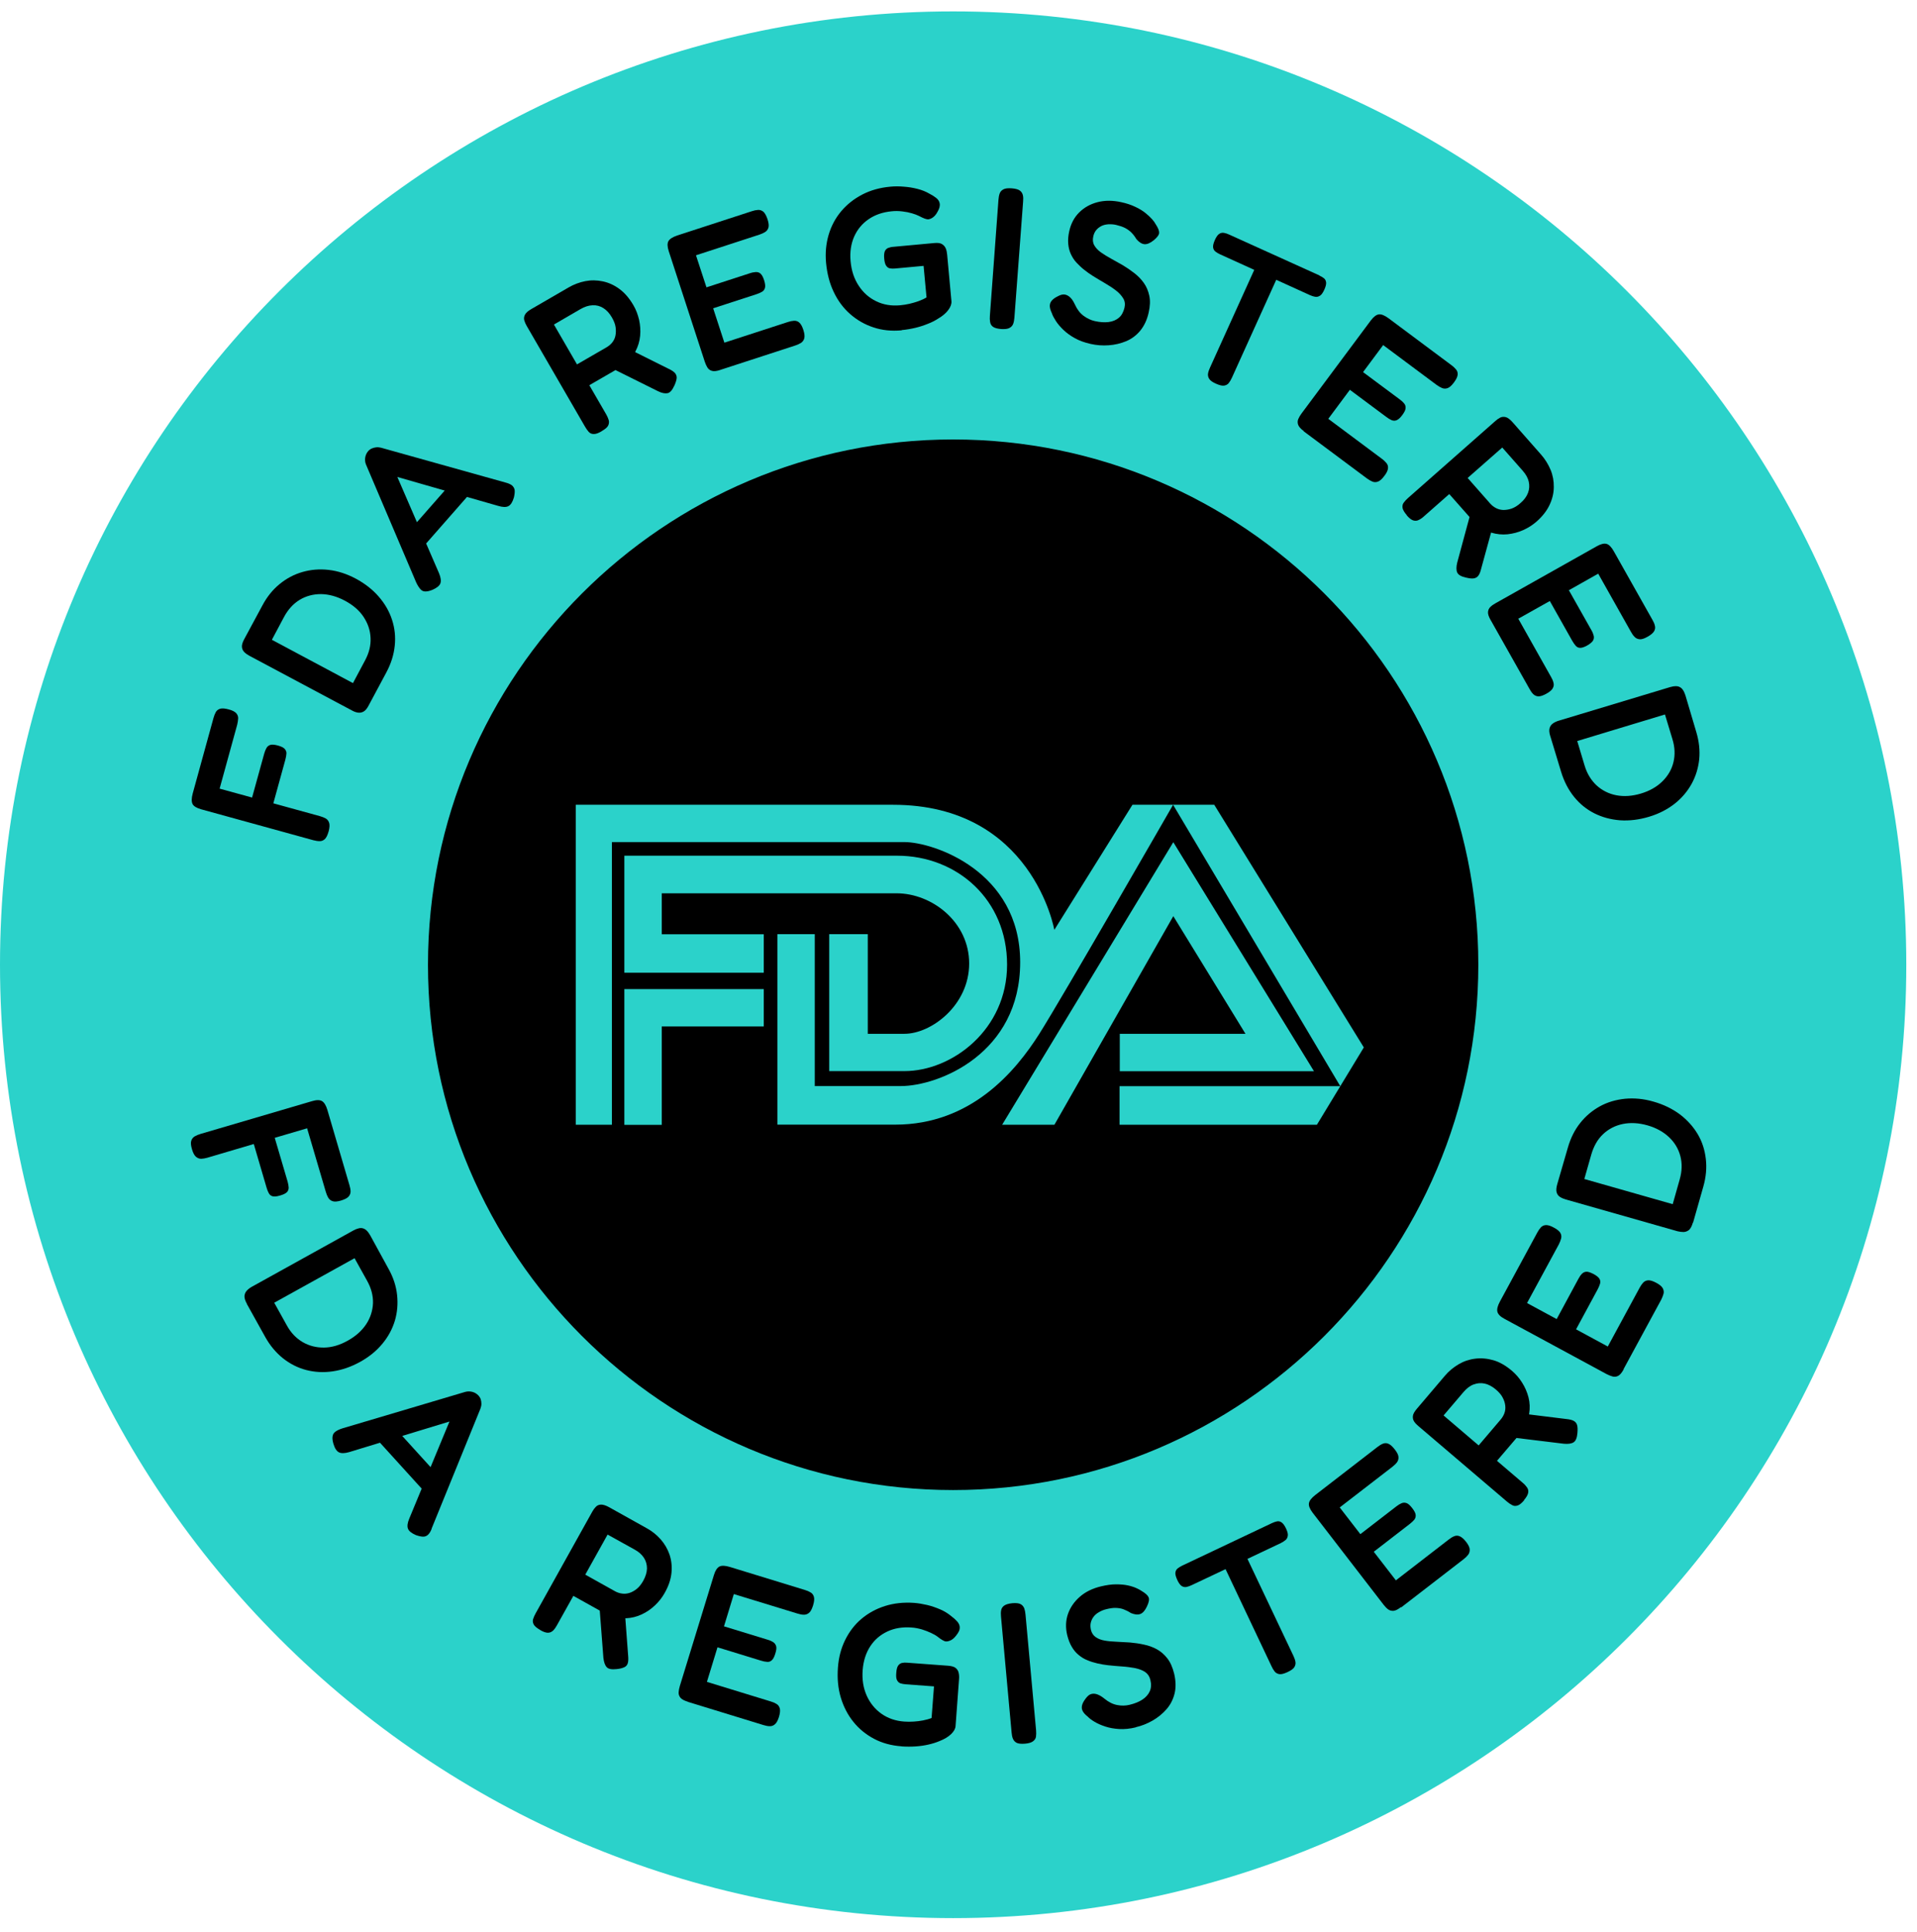 <svg xmlns="http://www.w3.org/2000/svg" fill="none" viewBox="0 0 135 136" height="136" width="135">
<g id="Group">
<g id="Group_2">
<path fill="black" d="M67.123 105.043C46.654 105.043 30.006 88.395 30.006 67.926C30.006 47.457 46.654 30.809 67.123 30.809C87.592 30.809 104.24 47.465 104.24 67.926C104.24 88.387 87.592 105.043 67.123 105.043Z" id="Vector"></path>
<path fill="#2BD2CA" d="M67.123 0.803C30.11 0.803 0 30.913 0 67.926C0 104.94 30.11 135.049 67.123 135.049C104.137 135.049 134.246 104.94 134.246 67.926C134.246 30.913 104.137 0.803 67.123 0.803ZM67.123 104.91C46.728 104.91 30.139 88.321 30.139 67.926C30.139 47.531 46.728 30.942 67.123 30.942C87.518 30.942 104.107 47.531 104.107 67.926C104.107 88.321 87.518 104.91 67.123 104.91Z" id="Vector_2"></path>
</g>
<g id="Group_3">
<path fill="#2BD2CA" d="M43.091 79.189H40.546V56.662H62.896C72.699 56.662 74.248 65.469 74.248 65.469L79.75 56.662H85.511L96.044 73.746L92.74 79.189H78.843V76.475H94.385L82.612 56.662C82.612 56.662 74.852 70.161 73.193 72.787C71.526 75.42 68.398 79.182 63.043 79.182H54.745V65.772H57.378V76.467H63.427C66.104 76.467 71.843 74.188 71.843 67.749C71.843 61.309 65.706 59.288 63.692 59.288H43.091V79.182V79.189ZM43.968 79.189V69.637H53.786V72.27H46.602V79.197H43.976L43.968 79.189ZM53.786 68.494V65.779H46.602V62.895H63.139C65.618 62.895 68.251 64.901 68.251 67.837C68.251 70.773 65.588 72.787 63.692 72.787H61.111V65.772H58.396V75.413H63.692C67.048 75.413 70.921 72.499 70.921 67.918C70.921 63.338 67.395 60.247 63.176 60.247H43.968V68.486H53.786V68.494ZM70.574 79.189L82.627 59.296L92.533 75.42H78.858V72.787H87.709L82.627 64.503L74.255 79.189H70.574Z" id="Vector_3"></path>
<g id="Group_4">
<path fill="black" d="M23.137 58.551C23.063 58.816 22.974 58.993 22.864 59.089C22.753 59.185 22.628 59.229 22.495 59.222C22.355 59.222 22.215 59.192 22.06 59.155L14.167 56.98C13.85 56.891 13.643 56.766 13.562 56.611C13.481 56.448 13.481 56.205 13.57 55.873L15.038 50.54C15.082 50.385 15.133 50.252 15.2 50.134C15.266 50.016 15.37 49.943 15.51 49.898C15.65 49.861 15.849 49.876 16.115 49.95C16.373 50.016 16.542 50.112 16.638 50.215C16.734 50.326 16.778 50.452 16.771 50.584C16.764 50.717 16.741 50.865 16.705 51.02L15.466 55.526L17.752 56.153L18.608 53.055C18.652 52.9 18.704 52.768 18.77 52.657C18.836 52.546 18.925 52.48 19.05 52.443C19.168 52.414 19.353 52.428 19.589 52.495C19.817 52.561 19.972 52.635 20.053 52.731C20.135 52.827 20.179 52.93 20.171 53.048C20.164 53.166 20.142 53.313 20.098 53.476L19.249 56.559L22.539 57.466C22.694 57.511 22.827 57.562 22.945 57.629C23.055 57.695 23.137 57.798 23.181 57.938C23.225 58.078 23.21 58.278 23.144 58.536L23.137 58.551Z" id="Vector_4"></path>
<path fill="black" d="M25.962 49.669C25.845 49.898 25.719 50.038 25.594 50.105C25.468 50.171 25.336 50.193 25.195 50.171C25.055 50.149 24.922 50.097 24.79 50.024L17.554 46.166C17.421 46.092 17.303 46.011 17.207 45.915C17.111 45.819 17.052 45.701 17.037 45.554C17.023 45.406 17.082 45.214 17.207 44.986L18.476 42.633C18.8 42.02 19.206 41.519 19.693 41.121C20.18 40.722 20.711 40.442 21.301 40.272C21.891 40.103 22.496 40.051 23.145 40.125C23.794 40.199 24.421 40.405 25.048 40.737C25.697 41.084 26.243 41.511 26.671 42.006C27.106 42.507 27.416 43.046 27.607 43.636C27.799 44.218 27.866 44.831 27.799 45.465C27.733 46.099 27.541 46.719 27.209 47.339L25.962 49.669ZM24.856 48.098L25.712 46.49C25.992 45.967 26.125 45.436 26.095 44.904C26.073 44.373 25.904 43.887 25.601 43.429C25.299 42.972 24.856 42.596 24.288 42.293C23.72 41.991 23.16 41.836 22.606 41.829C22.053 41.829 21.552 41.961 21.102 42.234C20.652 42.507 20.283 42.913 19.995 43.451L19.147 45.045L24.849 48.091L24.856 48.098Z" id="Vector_5"></path>
<path fill="black" d="M35.594 33.973C35.793 34.025 35.948 34.091 36.052 34.172C36.155 34.261 36.221 34.371 36.243 34.497C36.258 34.63 36.243 34.799 36.192 35.021C36.096 35.345 35.971 35.544 35.808 35.633C35.646 35.721 35.403 35.714 35.085 35.618L27.982 33.582L30.918 40.361C31.043 40.663 31.073 40.899 31.014 41.069C30.955 41.239 30.763 41.394 30.46 41.526C30.261 41.608 30.099 41.644 29.959 41.644C29.819 41.644 29.701 41.593 29.605 41.482C29.509 41.371 29.406 41.217 29.31 41.01L25.777 32.712C25.71 32.557 25.695 32.387 25.718 32.218C25.747 32.048 25.814 31.893 25.924 31.768C25.998 31.679 26.086 31.62 26.182 31.576C26.278 31.532 26.381 31.51 26.492 31.495C26.603 31.48 26.721 31.495 26.839 31.524L35.594 33.973ZM29.782 38.532L29.118 37.042L31.567 34.254L33.116 34.726L29.782 38.524V38.532Z" id="Vector_6"></path>
<path fill="black" d="M42.365 30.366C42.136 30.499 41.952 30.566 41.804 30.558C41.657 30.558 41.539 30.499 41.45 30.396C41.362 30.293 41.273 30.174 41.2 30.042L37.091 22.946C37.017 22.813 36.958 22.688 36.921 22.555C36.885 22.43 36.899 22.297 36.966 22.164C37.032 22.031 37.179 21.898 37.408 21.766L40.041 20.239C40.41 20.025 40.801 19.877 41.214 19.796C41.627 19.715 42.04 19.723 42.453 19.811C42.867 19.899 43.258 20.077 43.626 20.349C43.995 20.622 44.32 20.999 44.607 21.493C44.792 21.803 44.917 22.149 45.006 22.518C45.087 22.887 45.116 23.27 45.079 23.647C45.042 24.03 44.932 24.399 44.74 24.76C44.548 25.114 44.268 25.439 43.914 25.727L41.502 27.121L42.697 29.186C42.771 29.319 42.83 29.452 42.867 29.577C42.903 29.702 42.889 29.835 42.83 29.961C42.771 30.086 42.616 30.219 42.372 30.352L42.365 30.366ZM40.639 25.653L42.719 24.451C42.867 24.362 42.999 24.252 43.11 24.119C43.221 23.979 43.302 23.824 43.339 23.639C43.376 23.455 43.383 23.256 43.353 23.042C43.324 22.828 43.235 22.599 43.095 22.356C42.926 22.061 42.726 21.84 42.49 21.692C42.254 21.544 42.004 21.478 41.731 21.493C41.458 21.5 41.17 21.596 40.875 21.766L39.009 22.85L40.632 25.653H40.639ZM47.484 27.158C47.344 27.468 47.189 27.645 47.019 27.681C46.842 27.718 46.614 27.681 46.333 27.541L42.461 25.616L44.002 24.428L47.078 25.963C47.285 26.059 47.44 26.162 47.528 26.258C47.617 26.361 47.661 26.479 47.654 26.612C47.646 26.745 47.587 26.929 47.491 27.15L47.484 27.158Z" id="Vector_7"></path>
<path fill="black" d="M50.732 26.044C50.474 26.132 50.267 26.154 50.134 26.11C49.994 26.073 49.891 25.992 49.817 25.874C49.743 25.756 49.684 25.623 49.633 25.468L47.095 17.686C46.992 17.369 46.985 17.133 47.073 16.978C47.162 16.823 47.368 16.691 47.693 16.58L52.952 14.869C53.107 14.817 53.247 14.788 53.387 14.78C53.52 14.773 53.645 14.817 53.756 14.906C53.867 15.002 53.963 15.179 54.051 15.437C54.132 15.688 54.154 15.887 54.117 16.02C54.073 16.16 53.999 16.263 53.881 16.337C53.763 16.41 53.631 16.47 53.476 16.521L49.013 17.974L49.751 20.231L52.819 19.235C52.974 19.184 53.114 19.162 53.232 19.154C53.358 19.154 53.468 19.184 53.557 19.265C53.653 19.346 53.741 19.509 53.815 19.744C53.881 19.958 53.904 20.128 53.874 20.253C53.845 20.379 53.778 20.475 53.667 20.541C53.557 20.608 53.424 20.666 53.262 20.718L50.223 21.706L51.012 24.126L55.482 22.673C55.637 22.621 55.777 22.592 55.917 22.584C56.057 22.577 56.175 22.614 56.286 22.71C56.397 22.806 56.493 22.975 56.574 23.226C56.655 23.477 56.677 23.676 56.64 23.816C56.603 23.956 56.522 24.067 56.411 24.141C56.293 24.214 56.161 24.273 56.006 24.325L50.724 26.044H50.732Z" id="Vector_8"></path>
<path fill="black" d="M63.499 23.256C62.784 23.322 62.12 23.256 61.508 23.049C60.896 22.85 60.35 22.533 59.87 22.112C59.391 21.692 59.007 21.176 58.72 20.571C58.425 19.966 58.248 19.28 58.174 18.513C58.107 17.805 58.174 17.141 58.358 16.521C58.543 15.902 58.838 15.348 59.243 14.869C59.649 14.389 60.143 13.999 60.726 13.696C61.309 13.394 61.972 13.209 62.71 13.143C63.005 13.114 63.315 13.114 63.639 13.143C63.964 13.165 64.289 13.217 64.606 13.298C64.923 13.379 65.203 13.49 65.439 13.63C65.631 13.726 65.793 13.829 65.933 13.94C66.074 14.05 66.155 14.183 66.177 14.331C66.192 14.404 66.184 14.493 66.162 14.596C66.133 14.699 66.088 14.803 66.022 14.913C65.933 15.083 65.83 15.208 65.712 15.297C65.594 15.385 65.484 15.43 65.366 15.444C65.307 15.444 65.225 15.43 65.122 15.393C65.019 15.356 64.879 15.289 64.709 15.201C64.576 15.134 64.414 15.075 64.215 15.017C64.016 14.957 63.794 14.913 63.544 14.884C63.293 14.854 63.05 14.847 62.791 14.876C62.172 14.935 61.626 15.12 61.176 15.43C60.719 15.739 60.379 16.152 60.151 16.661C59.929 17.17 59.841 17.746 59.9 18.387C59.959 19.059 60.151 19.634 60.475 20.121C60.792 20.608 61.205 20.969 61.707 21.212C62.209 21.456 62.769 21.552 63.396 21.493C63.61 21.471 63.831 21.441 64.045 21.39C64.259 21.338 64.473 21.279 64.68 21.205C64.886 21.131 65.078 21.043 65.248 20.94L65.041 18.719L63.042 18.904C62.909 18.919 62.791 18.911 62.681 18.896C62.57 18.882 62.481 18.815 62.408 18.712C62.334 18.609 62.29 18.439 62.268 18.203C62.245 17.96 62.268 17.783 62.319 17.672C62.378 17.561 62.459 17.488 62.563 17.451C62.666 17.414 62.784 17.384 62.917 17.377L65.801 17.111C66.044 17.089 66.229 17.111 66.347 17.192C66.465 17.266 66.553 17.369 66.605 17.495C66.656 17.62 66.686 17.768 66.701 17.93L67.003 21.212C67.018 21.404 66.944 21.603 66.782 21.825C66.62 22.046 66.376 22.253 66.059 22.437C65.852 22.57 65.616 22.695 65.343 22.798C65.07 22.909 64.783 23.005 64.473 23.079C64.163 23.152 63.839 23.211 63.499 23.241V23.256Z" id="Vector_9"></path>
<path fill="black" d="M70.507 23.167C70.234 23.145 70.043 23.093 69.924 23.005C69.806 22.916 69.747 22.806 69.725 22.666C69.703 22.533 69.696 22.385 69.711 22.223L70.315 14.057C70.33 13.895 70.352 13.755 70.397 13.63C70.441 13.504 70.522 13.408 70.655 13.335C70.787 13.261 70.987 13.239 71.26 13.261C71.525 13.283 71.71 13.335 71.828 13.423C71.945 13.512 72.005 13.622 72.034 13.748C72.064 13.873 72.064 14.028 72.049 14.198L71.437 22.363C71.422 22.525 71.4 22.666 71.355 22.791C71.311 22.916 71.23 23.012 71.097 23.086C70.965 23.16 70.773 23.182 70.507 23.167Z" id="Vector_10"></path>
<path fill="black" d="M76.805 24.215C76.378 24.119 76.009 23.986 75.692 23.809C75.374 23.632 75.109 23.44 74.888 23.226C74.666 23.012 74.489 22.806 74.356 22.599C74.224 22.393 74.128 22.216 74.076 22.053C73.98 21.854 73.936 21.692 73.929 21.552C73.929 21.412 73.966 21.294 74.054 21.183C74.143 21.072 74.283 20.962 74.482 20.866C74.681 20.755 74.851 20.711 74.998 20.74C75.146 20.77 75.271 20.844 75.389 20.962C75.507 21.08 75.603 21.242 75.699 21.441C75.854 21.788 76.06 22.053 76.311 22.238C76.562 22.422 76.828 22.547 77.1 22.607C77.462 22.688 77.786 22.71 78.074 22.673C78.362 22.636 78.605 22.533 78.797 22.37C78.989 22.208 79.114 21.972 79.188 21.67C79.247 21.419 79.217 21.198 79.099 21.006C78.981 20.814 78.819 20.63 78.59 20.453C78.362 20.276 78.104 20.113 77.823 19.944C77.536 19.782 77.255 19.604 76.96 19.427C76.746 19.295 76.547 19.147 76.348 18.992C76.149 18.837 75.979 18.668 75.81 18.491C75.64 18.314 75.515 18.107 75.411 17.886C75.308 17.665 75.249 17.421 75.227 17.155C75.205 16.89 75.227 16.595 75.301 16.27C75.419 15.747 75.647 15.304 76.001 14.957C76.348 14.611 76.783 14.367 77.292 14.235C77.801 14.102 78.362 14.102 78.959 14.235C79.335 14.316 79.667 14.426 79.955 14.566C80.243 14.699 80.479 14.847 80.671 15.002C80.862 15.157 81.017 15.304 81.135 15.437C81.253 15.57 81.334 15.688 81.379 15.776C81.556 16.042 81.637 16.248 81.629 16.396C81.622 16.543 81.489 16.72 81.246 16.919C80.995 17.119 80.781 17.207 80.597 17.192C80.412 17.178 80.221 17.06 80.029 16.838C79.925 16.661 79.808 16.506 79.675 16.374C79.542 16.241 79.394 16.138 79.225 16.049C79.055 15.961 78.841 15.894 78.598 15.835C78.413 15.791 78.229 15.784 78.045 15.791C77.86 15.806 77.698 15.843 77.558 15.916C77.418 15.99 77.292 16.086 77.196 16.204C77.093 16.329 77.027 16.477 76.99 16.654C76.938 16.883 76.96 17.096 77.064 17.274C77.167 17.458 77.322 17.62 77.528 17.768C77.735 17.915 77.978 18.063 78.244 18.21C78.509 18.358 78.782 18.513 79.062 18.668C79.343 18.837 79.616 19.022 79.881 19.228C80.147 19.435 80.368 19.663 80.552 19.922C80.737 20.18 80.862 20.482 80.936 20.822C81.01 21.161 80.995 21.552 80.892 22.002C80.781 22.511 80.582 22.931 80.309 23.27C80.029 23.61 79.697 23.86 79.306 24.023C78.915 24.185 78.502 24.281 78.074 24.31C77.646 24.34 77.226 24.31 76.805 24.215Z" id="Vector_11"></path>
<path fill="black" d="M92.908 19.398C93.041 19.457 93.144 19.523 93.233 19.59C93.321 19.656 93.373 19.759 93.388 19.885C93.402 20.01 93.358 20.187 93.255 20.409C93.159 20.615 93.063 20.755 92.952 20.822C92.842 20.888 92.731 20.918 92.613 20.895C92.495 20.873 92.377 20.836 92.244 20.777L89.876 19.7L86.756 26.59C86.69 26.737 86.616 26.863 86.535 26.966C86.454 27.069 86.343 27.128 86.203 27.15C86.063 27.172 85.871 27.121 85.62 27.01C85.377 26.899 85.222 26.789 85.148 26.663C85.075 26.546 85.052 26.413 85.075 26.287C85.097 26.162 85.148 26.022 85.215 25.874L88.328 19L85.923 17.908C85.805 17.856 85.694 17.79 85.598 17.716C85.502 17.642 85.443 17.539 85.429 17.414C85.414 17.288 85.458 17.119 85.554 16.898C85.65 16.684 85.753 16.536 85.856 16.47C85.96 16.396 86.078 16.374 86.196 16.396C86.314 16.418 86.439 16.455 86.557 16.514L92.915 19.391L92.908 19.398Z" id="Vector_12"></path>
<path fill="black" d="M91.815 30.352C91.594 30.189 91.461 30.034 91.417 29.902C91.373 29.769 91.373 29.636 91.424 29.511C91.476 29.385 91.55 29.26 91.646 29.127L96.536 22.562C96.735 22.297 96.927 22.157 97.104 22.134C97.281 22.112 97.51 22.208 97.783 22.407L102.216 25.712C102.349 25.808 102.452 25.911 102.54 26.014C102.629 26.118 102.666 26.243 102.651 26.39C102.636 26.538 102.548 26.715 102.385 26.936C102.223 27.15 102.083 27.276 101.943 27.327C101.81 27.372 101.677 27.372 101.552 27.32C101.427 27.268 101.301 27.195 101.168 27.099L97.406 24.296L95.99 26.199L98.579 28.124C98.712 28.22 98.808 28.316 98.889 28.412C98.963 28.508 99 28.618 98.985 28.744C98.978 28.869 98.897 29.031 98.742 29.238C98.602 29.422 98.476 29.533 98.358 29.584C98.24 29.636 98.122 29.629 98.004 29.584C97.886 29.533 97.761 29.459 97.628 29.356L95.061 27.445L93.541 29.488L97.311 32.299C97.443 32.395 97.547 32.498 97.635 32.601C97.724 32.705 97.761 32.83 97.746 32.977C97.731 33.125 97.65 33.302 97.488 33.508C97.333 33.722 97.178 33.855 97.045 33.907C96.905 33.959 96.772 33.959 96.647 33.907C96.521 33.855 96.396 33.781 96.263 33.685L91.808 30.366L91.815 30.352Z" id="Vector_13"></path>
<path fill="black" d="M99.074 36.275C98.897 36.075 98.801 35.906 98.771 35.766C98.749 35.625 98.771 35.493 98.86 35.382C98.941 35.271 99.044 35.161 99.155 35.065L105.306 29.643C105.417 29.54 105.535 29.459 105.653 29.4C105.771 29.341 105.904 29.334 106.044 29.37C106.184 29.407 106.346 29.533 106.523 29.732L108.53 32.011C108.81 32.328 109.031 32.69 109.194 33.073C109.356 33.464 109.43 33.87 109.422 34.29C109.422 34.711 109.319 35.131 109.127 35.544C108.935 35.957 108.626 36.356 108.198 36.732C107.925 36.968 107.615 37.167 107.268 37.322C106.922 37.477 106.553 37.573 106.169 37.617C105.786 37.654 105.402 37.617 105.011 37.499C104.62 37.381 104.252 37.174 103.905 36.872L102.061 34.785L100.269 36.363C100.158 36.466 100.04 36.547 99.915 36.606C99.796 36.673 99.664 36.68 99.531 36.643C99.398 36.606 99.236 36.481 99.059 36.275H99.074ZM103.226 40.663C102.894 40.59 102.695 40.472 102.622 40.309C102.548 40.147 102.548 39.911 102.622 39.608L103.75 35.434L105.218 36.717L104.311 40.029C104.259 40.25 104.193 40.42 104.111 40.531C104.03 40.641 103.92 40.7 103.787 40.722C103.654 40.745 103.462 40.722 103.226 40.663ZM103.359 33.656L104.945 35.456C105.056 35.581 105.196 35.692 105.351 35.773C105.506 35.854 105.675 35.898 105.867 35.906C106.059 35.906 106.251 35.876 106.45 35.81C106.656 35.736 106.863 35.611 107.077 35.419C107.335 35.198 107.512 34.954 107.608 34.696C107.704 34.438 107.718 34.18 107.659 33.914C107.6 33.649 107.453 33.39 107.224 33.132L105.793 31.509L103.359 33.649V33.656Z" id="Vector_14"></path>
<path fill="black" d="M104.974 43.658C104.841 43.422 104.775 43.23 104.79 43.083C104.805 42.943 104.856 42.825 104.96 42.729C105.055 42.633 105.181 42.552 105.321 42.471L112.454 38.458C112.741 38.296 112.97 38.244 113.147 38.296C113.317 38.347 113.486 38.524 113.656 38.827L116.37 43.643C116.452 43.783 116.511 43.916 116.54 44.049C116.577 44.182 116.562 44.307 116.488 44.44C116.415 44.565 116.267 44.698 116.024 44.831C115.795 44.964 115.603 45.023 115.463 45.008C115.323 44.993 115.205 44.941 115.109 44.838C115.013 44.742 114.925 44.617 114.851 44.477L112.55 40.39L110.484 41.556L112.07 44.366C112.151 44.506 112.203 44.639 112.232 44.757C112.262 44.875 112.247 44.993 112.188 45.096C112.129 45.2 111.989 45.325 111.768 45.45C111.569 45.561 111.406 45.613 111.281 45.613C111.156 45.613 111.045 45.561 110.964 45.465C110.883 45.369 110.794 45.251 110.713 45.104L109.142 42.316L106.922 43.562L109.23 47.663C109.311 47.803 109.37 47.936 109.4 48.069C109.437 48.202 109.422 48.327 109.348 48.46C109.282 48.585 109.127 48.718 108.898 48.843C108.67 48.969 108.478 49.035 108.33 49.028C108.183 49.021 108.065 48.962 107.969 48.866C107.873 48.77 107.785 48.644 107.711 48.504L104.982 43.666L104.974 43.658Z" id="Vector_15"></path>
<path fill="black" d="M109.174 51.831C109.1 51.587 109.085 51.395 109.13 51.255C109.174 51.115 109.248 51.012 109.366 50.931C109.484 50.85 109.609 50.791 109.757 50.746L117.605 48.379C117.752 48.334 117.893 48.312 118.033 48.312C118.173 48.312 118.298 48.356 118.409 48.452C118.519 48.548 118.615 48.718 118.697 48.976L119.456 51.536C119.655 52.2 119.722 52.841 119.663 53.461C119.596 54.08 119.419 54.663 119.124 55.194C118.829 55.725 118.431 56.197 117.922 56.596C117.413 56.994 116.823 57.296 116.137 57.503C115.429 57.717 114.743 57.798 114.086 57.754C113.43 57.702 112.825 57.54 112.272 57.26C111.719 56.979 111.247 56.596 110.848 56.102C110.45 55.607 110.148 55.025 109.941 54.353L109.174 51.823V51.831ZM111.07 52.163L111.593 53.903C111.763 54.471 112.051 54.936 112.434 55.297C112.825 55.651 113.29 55.888 113.821 55.991C114.359 56.094 114.935 56.057 115.554 55.873C116.174 55.688 116.675 55.401 117.066 55.017C117.457 54.634 117.723 54.184 117.848 53.667C117.974 53.151 117.952 52.605 117.774 52.03L117.251 50.304L111.062 52.177L111.07 52.163Z" id="Vector_16"></path>
</g>
<g id="Group_5">
<path fill="black" d="M13.521 80.915C13.439 80.65 13.425 80.45 13.469 80.318C13.513 80.177 13.594 80.082 13.712 80.008C13.83 79.942 13.963 79.882 14.118 79.838L21.974 77.529C22.291 77.433 22.527 77.433 22.682 77.529C22.837 77.625 22.962 77.832 23.058 78.156L24.614 83.46C24.659 83.615 24.688 83.755 24.688 83.888C24.688 84.02 24.644 84.138 24.548 84.249C24.452 84.36 24.268 84.448 24.009 84.529C23.759 84.603 23.559 84.618 23.427 84.574C23.287 84.529 23.191 84.448 23.117 84.33C23.05 84.212 22.991 84.079 22.947 83.925L21.627 79.44L19.348 80.111L20.255 83.194C20.299 83.349 20.321 83.489 20.329 83.615C20.329 83.74 20.292 83.851 20.203 83.939C20.115 84.028 19.953 84.109 19.716 84.175C19.488 84.242 19.318 84.257 19.2 84.227C19.082 84.198 18.994 84.124 18.935 84.02C18.876 83.917 18.817 83.777 18.772 83.615L17.872 80.546L14.597 81.513C14.443 81.557 14.302 81.579 14.17 81.586C14.037 81.586 13.919 81.542 13.801 81.446C13.69 81.35 13.594 81.173 13.521 80.922V80.915Z" id="Vector_17"></path>
<path fill="black" d="M17.386 91.795C17.261 91.574 17.209 91.389 17.217 91.242C17.232 91.102 17.283 90.976 17.379 90.873C17.475 90.77 17.586 90.681 17.718 90.607L24.888 86.632C25.021 86.558 25.154 86.506 25.286 86.477C25.419 86.447 25.552 86.462 25.685 86.536C25.817 86.602 25.943 86.757 26.076 86.986L27.359 89.331C27.698 89.936 27.897 90.548 27.964 91.175C28.03 91.802 27.979 92.4 27.809 92.982C27.632 93.565 27.344 94.111 26.931 94.605C26.518 95.107 26.002 95.527 25.382 95.874C24.733 96.235 24.084 96.457 23.435 96.552C22.778 96.648 22.159 96.612 21.561 96.457C20.964 96.302 20.418 96.021 19.924 95.63C19.43 95.232 19.009 94.731 18.67 94.118L17.386 91.81V91.795ZM19.312 91.721L20.197 93.314C20.484 93.838 20.861 94.229 21.318 94.495C21.775 94.76 22.277 94.885 22.823 94.878C23.369 94.871 23.922 94.709 24.49 94.391C25.05 94.082 25.485 93.691 25.788 93.233C26.09 92.776 26.245 92.274 26.267 91.751C26.282 91.219 26.142 90.688 25.847 90.165L24.969 88.586L19.312 91.721Z" id="Vector_18"></path>
<path fill="black" d="M30.405 107.617C30.339 107.809 30.25 107.949 30.154 108.045C30.058 108.14 29.94 108.192 29.808 108.192C29.675 108.192 29.505 108.155 29.291 108.082C28.981 107.949 28.797 107.801 28.731 107.632C28.664 107.462 28.694 107.218 28.826 106.909L31.652 100.086L24.585 102.24C24.275 102.328 24.032 102.335 23.87 102.254C23.707 102.173 23.575 101.974 23.479 101.649C23.42 101.443 23.398 101.273 23.42 101.141C23.434 101 23.501 100.89 23.619 100.801C23.737 100.713 23.907 100.632 24.12 100.565L32.765 97.998C32.928 97.954 33.097 97.954 33.267 97.998C33.437 98.043 33.577 98.131 33.695 98.257C33.769 98.338 33.828 98.433 33.857 98.529C33.887 98.625 33.901 98.736 33.901 98.847C33.901 98.957 33.872 99.068 33.828 99.193L30.398 107.617H30.405ZM26.532 101.325L28.089 100.838L30.582 103.582L29.933 105.072L26.532 101.325Z" id="Vector_19"></path>
<path fill="black" d="M38.046 114.764C37.817 114.631 37.662 114.506 37.588 114.381C37.522 114.255 37.5 114.122 37.544 113.99C37.588 113.857 37.647 113.724 37.721 113.591L41.712 106.429C41.785 106.296 41.866 106.186 41.962 106.09C42.051 105.994 42.169 105.942 42.316 105.935C42.464 105.928 42.656 105.987 42.884 106.112L45.54 107.595C45.916 107.801 46.24 108.059 46.521 108.376C46.801 108.694 47.008 109.048 47.148 109.446C47.281 109.844 47.332 110.272 47.288 110.729C47.244 111.187 47.089 111.659 46.809 112.153C46.632 112.47 46.41 112.758 46.13 113.023C45.85 113.289 45.54 113.503 45.193 113.665C44.846 113.827 44.47 113.923 44.065 113.938C43.659 113.953 43.238 113.886 42.811 113.717L40.377 112.36L39.211 114.447C39.137 114.58 39.056 114.698 38.96 114.794C38.864 114.89 38.746 114.949 38.606 114.956C38.466 114.963 38.274 114.904 38.038 114.764H38.046ZM41.21 110.862L43.312 112.035C43.46 112.116 43.622 112.175 43.799 112.197C43.976 112.227 44.153 112.205 44.33 112.153C44.507 112.094 44.684 111.998 44.846 111.865C45.009 111.733 45.164 111.541 45.304 111.29C45.466 110.995 45.554 110.707 45.562 110.434C45.562 110.161 45.495 109.911 45.348 109.682C45.2 109.453 44.979 109.254 44.677 109.092L42.788 108.045L41.21 110.877V110.862ZM43.423 117.516C43.084 117.552 42.855 117.516 42.73 117.383C42.604 117.25 42.53 117.036 42.493 116.726L42.161 112.411L43.976 113.127L44.234 116.557C44.256 116.785 44.249 116.97 44.212 117.095C44.175 117.228 44.094 117.324 43.969 117.383C43.843 117.442 43.666 117.493 43.423 117.516Z" id="Vector_20"></path>
<path fill="black" d="M48.448 119.817C48.182 119.736 48.005 119.64 47.916 119.529C47.828 119.418 47.784 119.293 47.791 119.153C47.798 119.02 47.828 118.873 47.872 118.718L50.277 110.892C50.373 110.574 50.505 110.375 50.668 110.294C50.83 110.213 51.074 110.228 51.398 110.324L56.687 111.946C56.842 111.991 56.974 112.05 57.092 112.123C57.21 112.19 57.284 112.3 57.321 112.441C57.358 112.581 57.336 112.78 57.255 113.045C57.174 113.296 57.085 113.473 56.967 113.562C56.856 113.65 56.731 113.695 56.598 113.687C56.458 113.687 56.318 113.65 56.163 113.606L51.678 112.234L50.985 114.506L54.068 115.45C54.223 115.494 54.349 115.553 54.452 115.62C54.555 115.686 54.621 115.782 54.658 115.9C54.695 116.018 54.673 116.202 54.592 116.446C54.526 116.66 54.444 116.815 54.349 116.896C54.253 116.984 54.142 117.021 54.017 117.006C53.891 116.999 53.744 116.97 53.581 116.918L50.528 115.981L49.783 118.415L54.282 119.795C54.437 119.839 54.57 119.898 54.688 119.972C54.806 120.045 54.88 120.149 54.916 120.289C54.953 120.429 54.931 120.628 54.858 120.879C54.776 121.13 54.688 121.307 54.57 121.403C54.459 121.499 54.334 121.543 54.194 121.535C54.053 121.535 53.913 121.498 53.758 121.454L48.448 119.824V119.817Z" id="Vector_21"></path>
<path fill="black" d="M63.48 122.952C62.764 122.9 62.115 122.723 61.547 122.421C60.98 122.118 60.493 121.727 60.094 121.226C59.696 120.732 59.401 120.156 59.209 119.515C59.017 118.865 58.951 118.165 59.01 117.398C59.062 116.689 59.231 116.048 59.519 115.465C59.807 114.882 60.183 114.388 60.662 113.982C61.142 113.577 61.695 113.274 62.322 113.075C62.949 112.876 63.635 112.802 64.373 112.854C64.668 112.876 64.97 112.928 65.287 113.001C65.604 113.075 65.914 113.186 66.209 113.311C66.504 113.437 66.762 113.599 66.976 113.776C67.146 113.901 67.293 114.034 67.412 114.167C67.529 114.3 67.589 114.44 67.589 114.595C67.589 114.668 67.574 114.757 67.529 114.853C67.485 114.949 67.419 115.045 67.338 115.148C67.22 115.303 67.102 115.413 66.969 115.48C66.836 115.546 66.718 115.576 66.608 115.568C66.549 115.568 66.475 115.531 66.379 115.48C66.283 115.428 66.158 115.34 66.01 115.222C65.892 115.133 65.737 115.052 65.553 114.963C65.361 114.875 65.154 114.794 64.918 114.72C64.682 114.654 64.439 114.602 64.181 114.587C63.561 114.543 62.993 114.631 62.492 114.868C61.99 115.104 61.584 115.45 61.282 115.915C60.98 116.38 60.803 116.933 60.751 117.575C60.699 118.246 60.795 118.843 61.031 119.374C61.267 119.905 61.614 120.333 62.071 120.658C62.529 120.982 63.067 121.167 63.687 121.211C63.901 121.226 64.122 121.226 64.343 121.211C64.564 121.196 64.778 121.174 64.999 121.13C65.213 121.086 65.42 121.034 65.604 120.96L65.774 118.733L63.775 118.585C63.642 118.578 63.524 118.548 63.414 118.519C63.31 118.482 63.229 118.408 63.17 118.297C63.111 118.187 63.096 118.01 63.119 117.774C63.133 117.53 63.185 117.353 63.259 117.257C63.333 117.162 63.421 117.102 63.532 117.08C63.642 117.058 63.768 117.051 63.893 117.066L66.784 117.28C67.028 117.302 67.205 117.353 67.316 117.449C67.419 117.545 67.493 117.656 67.515 117.796C67.544 117.929 67.552 118.076 67.537 118.238L67.293 121.528C67.279 121.72 67.175 121.904 66.976 122.096C66.777 122.288 66.504 122.45 66.165 122.583C65.936 122.679 65.686 122.76 65.398 122.826C65.11 122.893 64.808 122.937 64.491 122.959C64.173 122.981 63.842 122.981 63.502 122.959L63.48 122.952Z" id="Vector_22"></path>
<path fill="black" d="M72.182 122.767C71.909 122.789 71.71 122.767 71.585 122.701C71.46 122.634 71.378 122.531 71.327 122.406C71.275 122.28 71.253 122.133 71.238 121.971L70.493 113.82C70.478 113.658 70.478 113.517 70.501 113.385C70.523 113.252 70.589 113.141 70.707 113.053C70.825 112.964 71.017 112.905 71.29 112.876C71.555 112.854 71.747 112.876 71.873 112.942C71.998 113.008 72.079 113.112 72.131 113.237C72.175 113.363 72.204 113.51 72.219 113.68L72.964 121.83C72.979 121.993 72.972 122.133 72.957 122.266C72.942 122.398 72.868 122.509 72.75 122.598C72.632 122.686 72.448 122.745 72.182 122.767Z" id="Vector_23"></path>
<path fill="black" d="M79.988 121.617C79.567 121.72 79.169 121.757 78.808 121.735C78.446 121.713 78.122 121.654 77.834 121.558C77.539 121.462 77.288 121.351 77.082 121.226C76.868 121.1 76.706 120.975 76.595 120.857C76.425 120.724 76.307 120.592 76.248 120.473C76.182 120.355 76.167 120.223 76.197 120.083C76.226 119.942 76.307 119.788 76.44 119.61C76.573 119.426 76.706 119.308 76.846 119.271C76.986 119.234 77.133 119.242 77.288 119.301C77.443 119.36 77.605 119.456 77.775 119.596C78.07 119.839 78.365 119.987 78.675 120.046C78.977 120.105 79.272 120.097 79.545 120.031C79.907 119.942 80.209 119.824 80.453 119.662C80.696 119.5 80.866 119.308 80.969 119.079C81.072 118.851 81.087 118.585 81.013 118.283C80.954 118.032 80.829 117.848 80.644 117.722C80.46 117.597 80.224 117.508 79.944 117.449C79.663 117.398 79.361 117.353 79.029 117.331C78.704 117.309 78.365 117.28 78.026 117.243C77.775 117.213 77.532 117.176 77.288 117.117C77.045 117.058 76.809 116.992 76.588 116.896C76.359 116.808 76.152 116.682 75.968 116.527C75.776 116.372 75.614 116.181 75.481 115.952C75.341 115.723 75.238 115.443 75.156 115.126C75.031 114.602 75.046 114.108 75.208 113.636C75.37 113.171 75.651 112.765 76.049 112.419C76.447 112.072 76.949 111.829 77.546 111.688C77.923 111.6 78.269 111.548 78.586 111.548C78.904 111.548 79.184 111.57 79.42 111.622C79.663 111.674 79.862 111.74 80.025 111.814C80.187 111.888 80.312 111.954 80.394 112.013C80.666 112.175 80.829 112.323 80.888 112.463C80.947 112.603 80.91 112.817 80.77 113.105C80.637 113.392 80.482 113.569 80.305 113.636C80.128 113.702 79.907 113.68 79.641 113.569C79.472 113.459 79.294 113.37 79.118 113.304C78.941 113.237 78.756 113.215 78.572 113.208C78.387 113.201 78.159 113.237 77.915 113.296C77.731 113.341 77.561 113.407 77.399 113.503C77.237 113.592 77.111 113.702 77.015 113.828C76.919 113.953 76.853 114.093 76.816 114.248C76.779 114.403 76.787 114.565 76.823 114.742C76.875 114.971 76.993 115.148 77.163 115.266C77.332 115.384 77.546 115.465 77.797 115.509C78.048 115.554 78.328 115.576 78.638 115.59C78.941 115.605 79.258 115.62 79.575 115.642C79.899 115.672 80.231 115.716 80.556 115.79C80.88 115.856 81.19 115.967 81.471 116.122C81.751 116.276 81.994 116.49 82.208 116.763C82.422 117.036 82.577 117.398 82.688 117.84C82.806 118.349 82.82 118.814 82.717 119.234C82.614 119.655 82.422 120.031 82.142 120.348C81.861 120.665 81.537 120.931 81.161 121.145C80.784 121.359 80.394 121.514 79.981 121.609L79.988 121.617Z" id="Vector_24"></path>
<path fill="black" d="M89.567 107.241C89.693 107.181 89.818 107.137 89.929 107.115C90.04 107.093 90.15 107.115 90.253 107.189C90.357 107.263 90.467 107.403 90.571 107.631C90.666 107.838 90.711 108 90.689 108.133C90.666 108.266 90.615 108.362 90.526 108.435C90.438 108.509 90.327 108.576 90.202 108.642L87.849 109.756L91.087 116.586C91.153 116.734 91.205 116.866 91.227 116.999C91.249 117.132 91.227 117.25 91.153 117.375C91.079 117.501 90.917 117.611 90.666 117.729C90.423 117.84 90.239 117.892 90.091 117.87C89.951 117.847 89.84 117.781 89.759 117.678C89.678 117.575 89.604 117.449 89.538 117.302L86.307 110.479L83.917 111.607C83.799 111.666 83.674 111.703 83.556 111.733C83.438 111.755 83.32 111.733 83.216 111.666C83.113 111.6 83.003 111.452 82.907 111.238C82.811 111.024 82.759 110.855 82.774 110.729C82.789 110.604 82.84 110.501 82.936 110.427C83.032 110.353 83.135 110.287 83.261 110.228L89.567 107.241Z" id="Vector_25"></path>
<path fill="black" d="M98.662 113.149C98.441 113.319 98.264 113.407 98.124 113.414C97.984 113.422 97.858 113.385 97.748 113.304C97.637 113.223 97.541 113.112 97.438 112.987L92.437 106.503C92.238 106.237 92.149 106.024 92.179 105.839C92.208 105.655 92.356 105.47 92.629 105.256L97.003 101.878C97.128 101.782 97.253 101.701 97.379 101.649C97.504 101.598 97.637 101.59 97.77 101.649C97.903 101.701 98.057 101.834 98.227 102.055C98.389 102.262 98.478 102.439 98.485 102.586C98.493 102.734 98.456 102.852 98.375 102.962C98.293 103.073 98.183 103.169 98.057 103.272L94.347 106.134L95.8 108.015L98.353 106.046C98.478 105.95 98.603 105.876 98.714 105.832C98.825 105.787 98.943 105.787 99.061 105.832C99.179 105.876 99.311 105.994 99.466 106.201C99.606 106.378 99.68 106.532 99.695 106.658C99.71 106.783 99.673 106.901 99.599 106.997C99.518 107.093 99.407 107.196 99.275 107.3L96.745 109.254L98.301 111.268L102.026 108.391C102.151 108.295 102.277 108.214 102.402 108.163C102.527 108.111 102.66 108.104 102.793 108.163C102.926 108.214 103.081 108.347 103.243 108.554C103.405 108.76 103.494 108.944 103.501 109.085C103.508 109.232 103.472 109.358 103.39 109.468C103.302 109.579 103.199 109.682 103.073 109.778L98.677 113.171L98.662 113.149Z" id="Vector_26"></path>
<path fill="black" d="M107.332 105.632C107.162 105.832 107.007 105.957 106.867 106.001C106.727 106.045 106.602 106.038 106.476 105.964C106.351 105.898 106.233 105.817 106.115 105.714L99.874 100.395C99.757 100.299 99.661 100.196 99.587 100.085C99.513 99.975 99.484 99.85 99.498 99.702C99.513 99.554 99.609 99.385 99.786 99.178L101.755 96.862C102.028 96.538 102.353 96.272 102.714 96.058C103.076 95.844 103.467 95.711 103.887 95.66C104.308 95.608 104.735 95.645 105.171 95.77C105.606 95.896 106.041 96.147 106.476 96.515C106.749 96.751 106.992 97.024 107.192 97.349C107.398 97.674 107.546 98.02 107.642 98.389C107.737 98.758 107.752 99.149 107.686 99.547C107.627 99.953 107.472 100.344 107.229 100.735L105.421 102.852L107.236 104.401C107.354 104.496 107.45 104.607 107.531 104.718C107.612 104.828 107.642 104.954 107.619 105.094C107.597 105.234 107.501 105.411 107.324 105.618L107.332 105.632ZM104.131 101.767L105.687 99.938C105.798 99.805 105.886 99.658 105.945 99.495C106.004 99.333 106.026 99.156 106.004 98.964C105.982 98.772 105.923 98.588 105.82 98.396C105.724 98.205 105.562 98.02 105.348 97.836C105.089 97.615 104.824 97.474 104.558 97.415C104.293 97.356 104.035 97.379 103.777 97.474C103.518 97.57 103.282 97.755 103.061 98.013L101.66 99.658L104.123 101.76L104.131 101.767ZM111.086 100.897C111.057 101.236 110.968 101.45 110.821 101.546C110.673 101.642 110.437 101.679 110.127 101.649L105.834 101.126L106.897 99.488L110.304 99.909C110.533 99.931 110.71 99.975 110.828 100.041C110.946 100.108 111.027 100.204 111.064 100.336C111.101 100.469 111.108 100.653 111.086 100.897Z" id="Vector_27"></path>
<path fill="black" d="M114.346 96.405C114.213 96.648 114.088 96.803 113.955 96.87C113.822 96.936 113.697 96.951 113.564 96.914C113.431 96.877 113.298 96.825 113.151 96.751L105.952 92.857C105.657 92.702 105.495 92.532 105.45 92.355C105.406 92.178 105.465 91.942 105.627 91.64L108.261 86.779C108.334 86.639 108.423 86.513 108.511 86.418C108.607 86.314 108.725 86.263 108.865 86.255C109.013 86.248 109.205 86.307 109.441 86.44C109.677 86.565 109.824 86.691 109.891 86.816C109.957 86.941 109.972 87.074 109.935 87.207C109.898 87.34 109.846 87.48 109.773 87.62L107.538 91.743L109.625 92.872L111.159 90.032C111.233 89.892 111.314 89.774 111.403 89.685C111.491 89.597 111.595 89.545 111.713 89.538C111.831 89.53 112.008 89.589 112.236 89.707C112.435 89.818 112.568 89.921 112.635 90.032C112.701 90.142 112.716 90.26 112.679 90.379C112.642 90.497 112.59 90.637 112.509 90.784L110.99 93.594L113.225 94.804L115.467 90.666C115.541 90.526 115.629 90.401 115.718 90.305C115.806 90.209 115.932 90.15 116.072 90.142C116.219 90.135 116.404 90.194 116.64 90.32C116.876 90.445 117.023 90.57 117.097 90.703C117.164 90.836 117.186 90.961 117.149 91.094C117.112 91.227 117.06 91.36 116.987 91.507L114.339 96.39L114.346 96.405Z" id="Vector_28"></path>
<path fill="black" d="M119.214 86.086C119.147 86.329 119.051 86.499 118.948 86.595C118.837 86.683 118.712 86.735 118.572 86.742C118.432 86.742 118.291 86.727 118.144 86.691L110.259 84.448C110.111 84.404 109.986 84.352 109.868 84.278C109.75 84.205 109.669 84.102 109.625 83.961C109.58 83.821 109.595 83.622 109.669 83.364L110.414 80.797C110.606 80.133 110.893 79.55 111.284 79.064C111.675 78.569 112.14 78.186 112.671 77.891C113.209 77.596 113.799 77.426 114.441 77.36C115.083 77.301 115.747 77.36 116.433 77.559C117.141 77.758 117.76 78.06 118.291 78.451C118.815 78.85 119.236 79.314 119.553 79.846C119.87 80.377 120.054 80.959 120.128 81.594C120.202 82.221 120.143 82.877 119.951 83.548L119.228 86.093L119.214 86.086ZM117.797 84.78L118.291 83.032C118.454 82.457 118.469 81.918 118.336 81.402C118.203 80.893 117.937 80.443 117.539 80.067C117.141 79.691 116.639 79.41 116.02 79.233C115.4 79.056 114.817 79.027 114.279 79.137C113.74 79.248 113.276 79.491 112.892 79.853C112.509 80.214 112.236 80.694 112.066 81.276L111.572 83.01L117.79 84.78H117.797Z" id="Vector_29"></path>
</g>
</g>
</g>
</svg>
